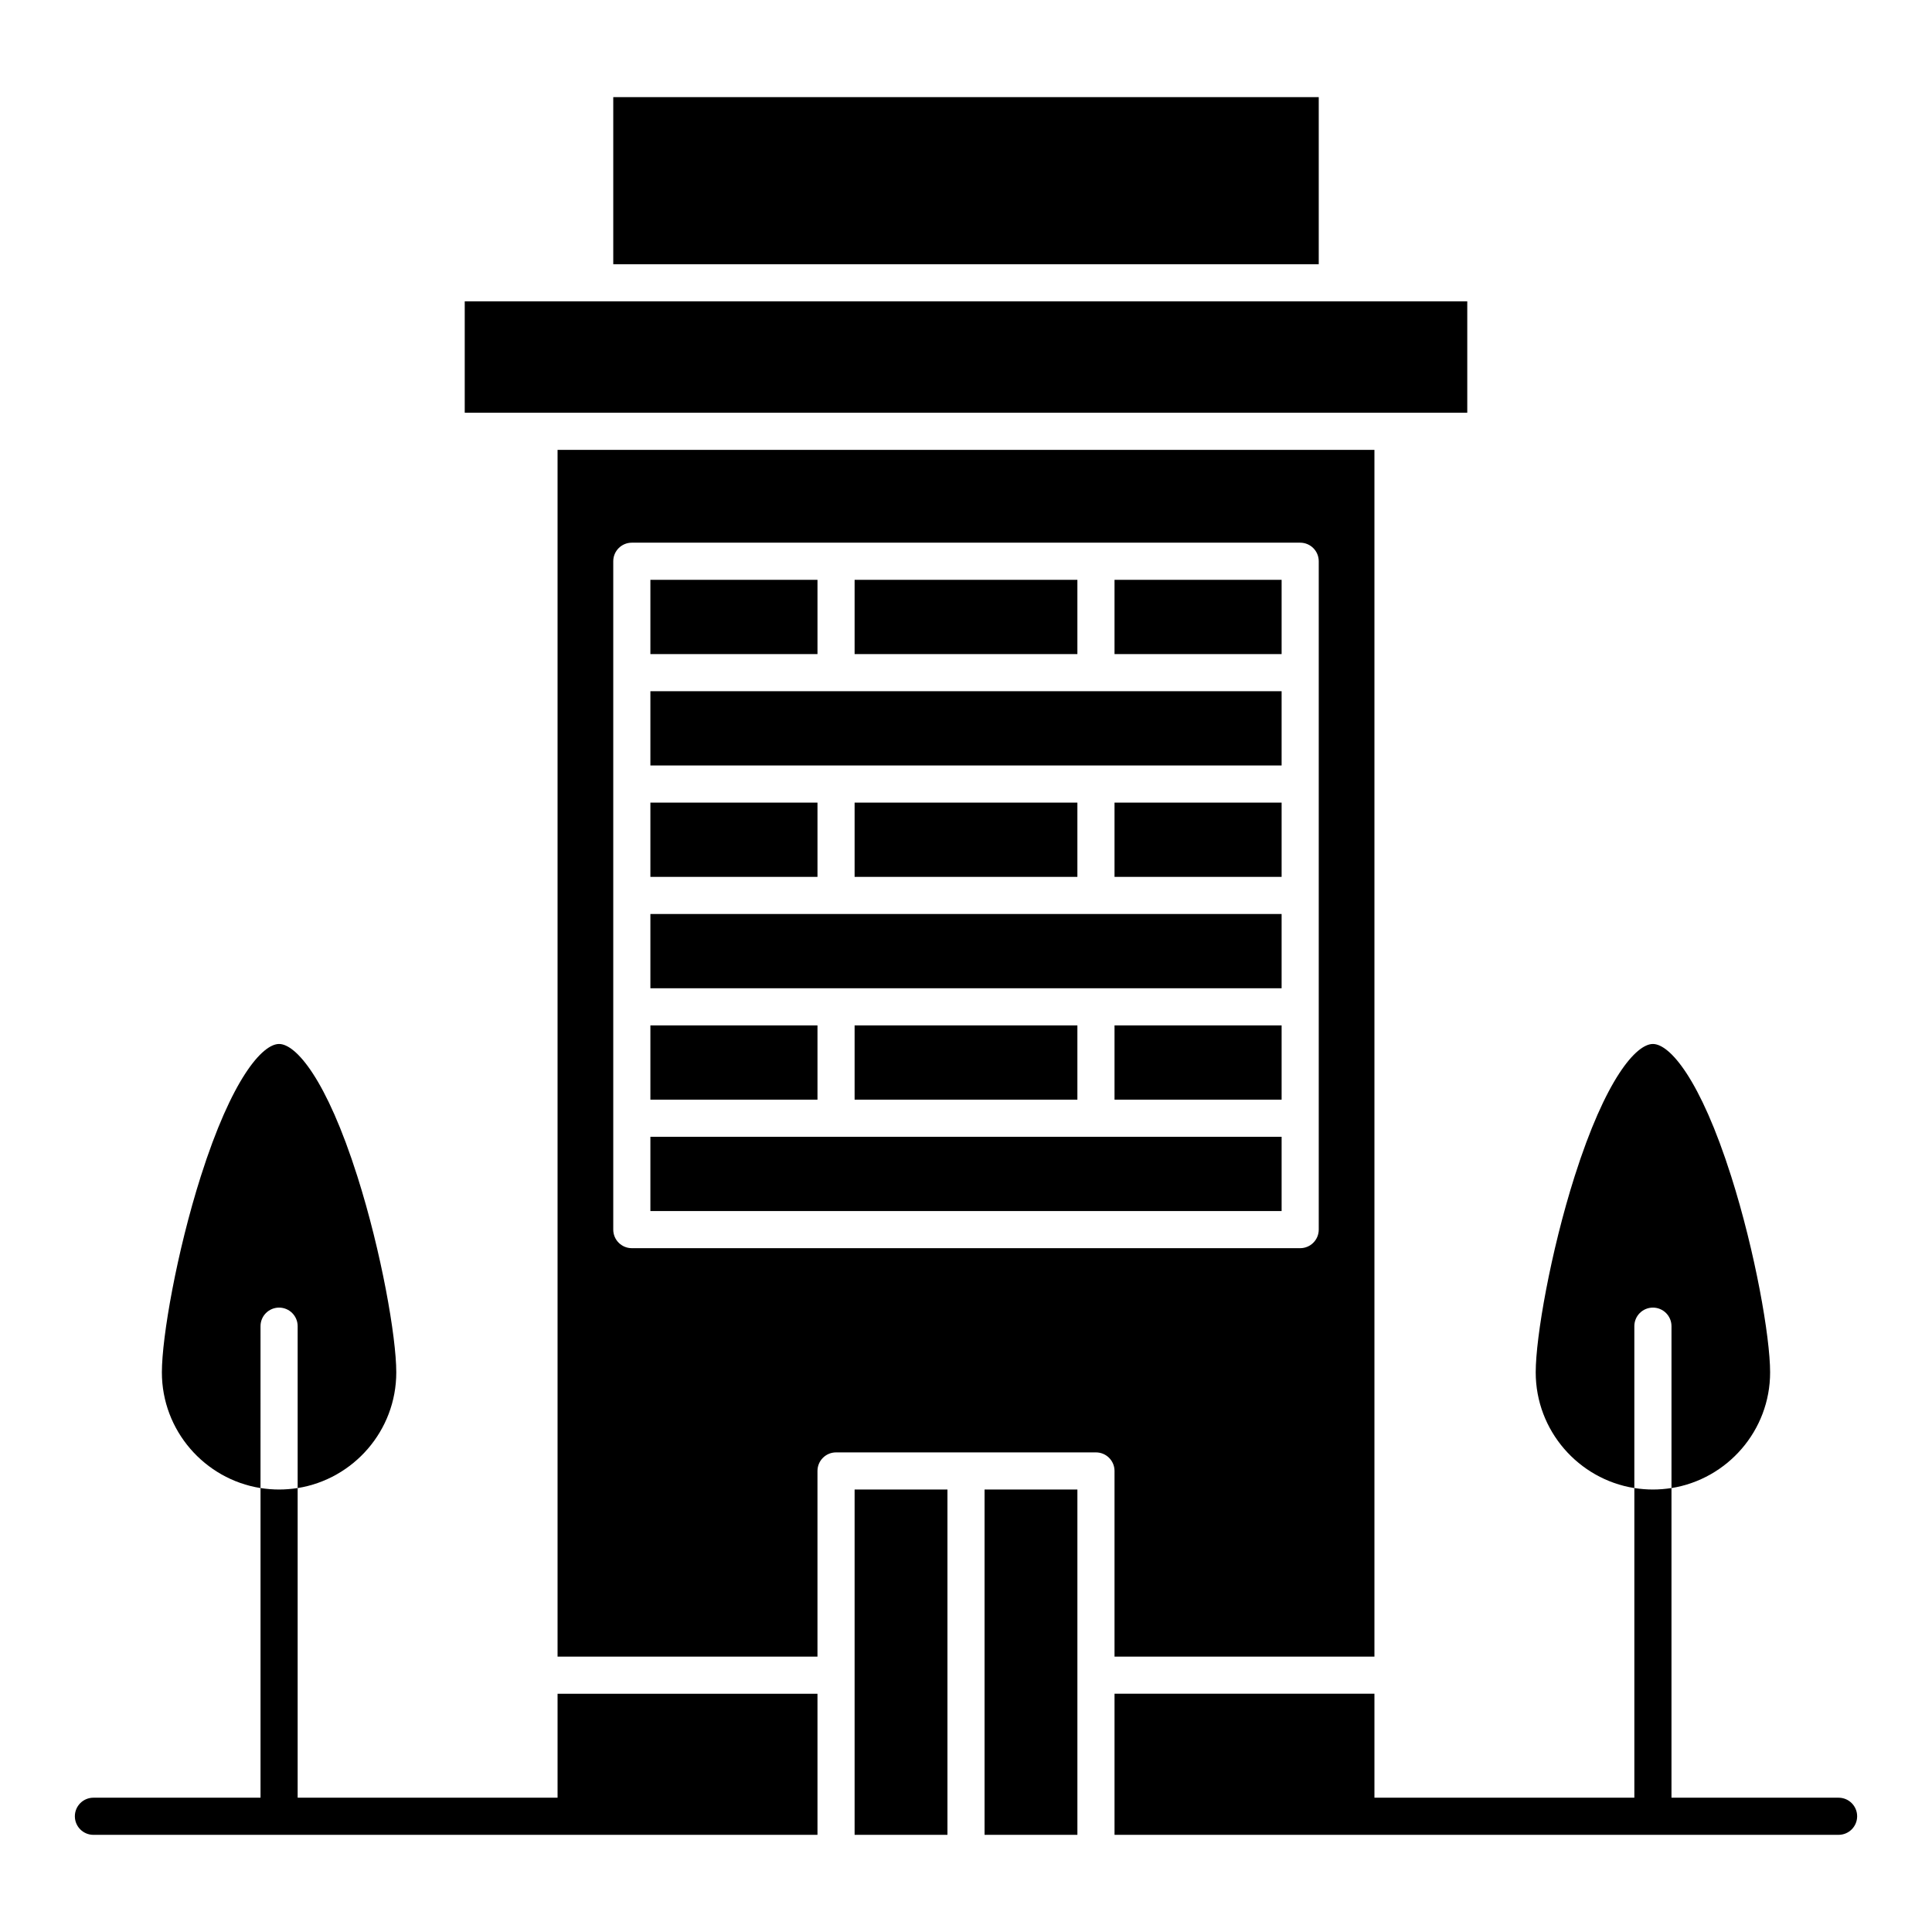 <?xml version="1.0" encoding="UTF-8"?>
<!-- Uploaded to: ICON Repo, www.svgrepo.com, Generator: ICON Repo Mixer Tools -->
<svg fill="#000000" width="800px" height="800px" version="1.1" viewBox="144 144 512 512" xmlns="http://www.w3.org/2000/svg">
 <g>
  <path d="m439.36 415.74h44.281v19.68h-44.281z"/>
  <path d="m439.36 356.7h44.281v19.68h-44.281z"/>
  <path d="m370.48 297.66h59.039v19.68h-59.039z"/>
  <path d="m316.36 297.66h44.281v19.68h-44.281z"/>
  <path d="m370.48 356.7h59.039v19.68h-59.039z"/>
  <path d="m316.36 327.18v19.68h167.28v-19.68h-167.28z"/>
  <path d="m291.76 620.41h-68.879v-82.066c-3.281 0.523-6.555 0.527-9.84 0v82.066h-44.281c-2.719 0-4.922 2.203-4.922 4.922s2.203 4.922 4.922 4.922h191.88v-37.391h-68.879z"/>
  <path d="m306.52 169.74h186.96v44.281h-186.96z"/>
  <path d="m404.92 630.25h24.602v-91.512h-24.602v91.512z"/>
  <path d="m370.48 620.41v9.84h24.602v-91.512h-24.602z"/>
  <path d="m439.36 297.66h44.281v19.68h-44.281z"/>
  <path d="m582.04 490.53c2.719 0 4.922 2.203 4.922 4.922v42.902c14.797-2.367 26.137-15.215 26.137-30.664 0-9.367-3.941-31.887-10.309-51.934-8.227-25.902-16.316-35.09-20.75-35.09-4.434 0-12.523 9.191-20.75 35.09-6.367 20.047-10.309 42.566-10.309 51.934 0 15.449 11.344 28.301 26.137 30.664v-42.906c0-2.715 2.203-4.918 4.922-4.918z"/>
  <path d="m316.36 356.7h44.281v19.68h-44.281z"/>
  <path d="m439.36 583.02h68.879v-319.8h-216.48v319.8h68.879v-49.199c0-2.719 2.203-4.922 4.922-4.922h68.879c2.719 0 4.922 2.203 4.922 4.922zm-127.92-108.24c-2.719 0-4.922-2.203-4.922-4.922v-177.12c0-2.719 2.203-4.922 4.922-4.922h177.12c2.719 0 4.922 2.203 4.922 4.922v29.52 147.6c0 2.719-2.203 4.922-4.922 4.922z"/>
  <path d="m532.84 253.38v-29.52h-265.68v29.52h265.68z"/>
  <path d="m370.48 415.74h59.039v19.68h-59.039z"/>
  <path d="m316.36 386.22v19.68h49.199 118.08v-19.68h-167.28z"/>
  <path d="m365.56 445.26h-49.199v19.68h167.28v-19.68h-118.08z"/>
  <path d="m316.36 415.74h44.281v19.68h-44.281z"/>
  <path d="m217.96 490.53c2.719 0 4.922 2.203 4.922 4.922v42.902c14.797-2.367 26.137-15.215 26.137-30.664 0-9.367-3.941-31.887-10.309-51.934-8.223-25.902-16.316-35.09-20.75-35.09-4.434 0-12.523 9.191-20.75 35.09-6.367 20.047-10.309 42.566-10.309 51.934 0 15.449 11.344 28.301 26.137 30.664l0.004-42.906c0-2.715 2.203-4.918 4.918-4.918z"/>
  <path d="m631.24 620.41h-44.281v-82.066c-3.281 0.523-6.555 0.527-9.84 0v82.066h-68.879v-27.551h-68.879v37.391h191.88c2.719 0 4.922-2.203 4.922-4.922 0-2.715-2.203-4.918-4.922-4.918z"/>
 </g>
</svg>